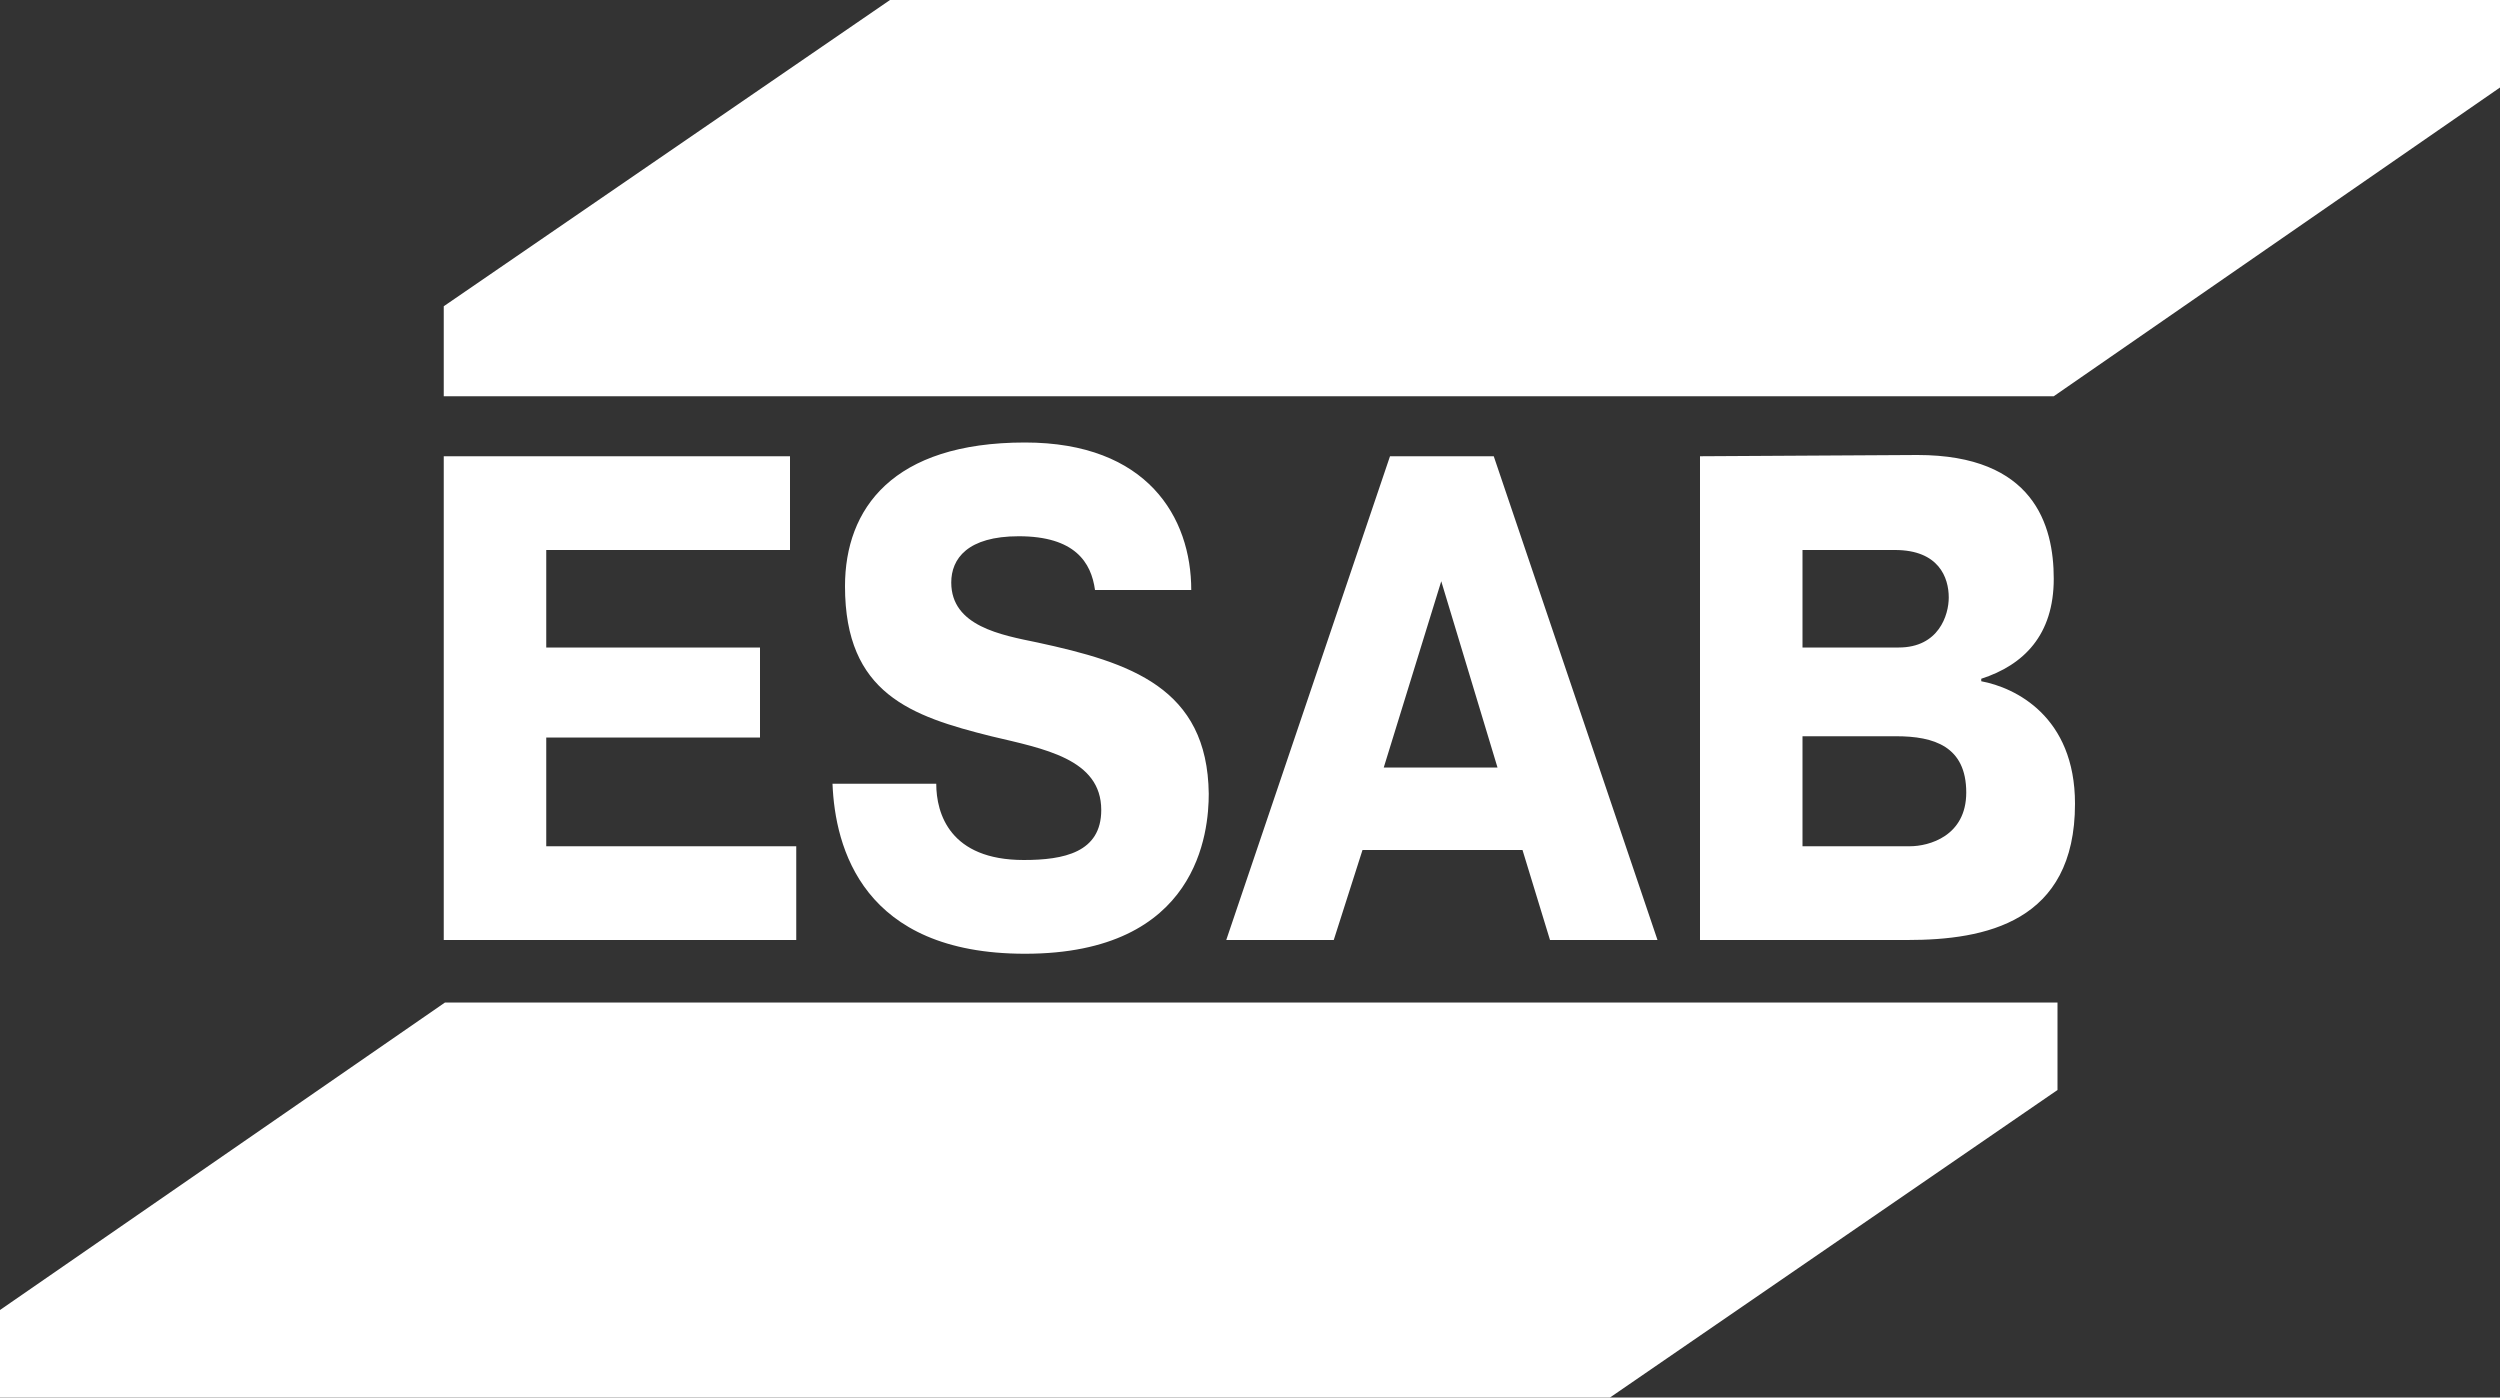 <?xml version="1.0" encoding="utf-8"?>
<!-- Generator: Adobe Illustrator 23.0.3, SVG Export Plug-In . SVG Version: 6.00 Build 0)  -->
<svg version="1.1" id="Layer_1" xmlns="http://www.w3.org/2000/svg" xmlns:xlink="http://www.w3.org/1999/xlink" x="0px" y="0px"
	 viewBox="0 0 200 111.8" style="enable-background:new 0 0 200 111.8;" xml:space="preserve">
<rect x="0" y="0" width="200" height="111.8" fill="#333333" stroke="none"/>
<style type="text/css">
	.st0{fill-rule:evenodd;clip-rule:evenodd;fill:#FFFFFF;}
</style>
<g>
	<path class="st0" d="M43.7,51.8V44h19.5v-7.5H35.5v38.7h28.2v-7.5h-20V59h17.1v-7.2L43.7,51.8L43.7,51.8L43.7,51.8z M66.6,62.7
		c0.2,5.1,2.4,13.6,15.4,13.6c13.9,0,14.7-9.8,14.7-12.8C96.6,55,90.4,53,83,51.4c-2.9-0.6-6.9-1.3-6.9-4.8c0-1.9,1.3-3.7,5.4-3.7
		c4.5,0,5.8,2.1,6.1,4.3h7.7c0-5.8-3.5-11.8-13.3-11.8c-10.6,0-14.4,5.3-14.4,11.5c0,8.6,5.3,10.4,11.7,12c4.2,1,8.8,1.8,8.8,5.9
		c0,3.4-3,4-6.2,4c-5.9,0-7-3.7-7-6.1L66.6,62.7L66.6,62.7z M111.2,36.5L98.1,75.2h8.6L109,68h12.8l2.2,7.2h8.6l-13.1-38.7
		L111.2,36.5L111.2,36.5z M110.7,61.4l4.6-14.9l4.5,14.9L110.7,61.4L110.7,61.4z M136,36.5v38.7h16.6c6.2,0,13.4-1.4,13.4-10.9
		c0-7-4.8-9.3-7.5-9.8v-0.2c3.4-1.1,5.8-3.5,5.8-8c0-4.3-1.6-9.9-10.9-9.9L136,36.5L136,36.5L136,36.5z M144.2,44h7.4
		c3.5,0,4.3,2.2,4.3,3.8c0,1.4-0.8,4-4,4h-7.7L144.2,44L144.2,44z M144.2,58.9h7.5c3,0,5.6,0.8,5.6,4.5c0,3.5-3,4.3-4.5,4.3h-8.6
		L144.2,58.9L144.2,58.9z M35.5,31.7h128.8L200,7V0H71.2L35.5,24.5V31.7z M164.6,80.2h-129L0,104.8v7h128.8l35.8-24.6V80.2
		L164.6,80.2z"/>
</g>
</svg>
